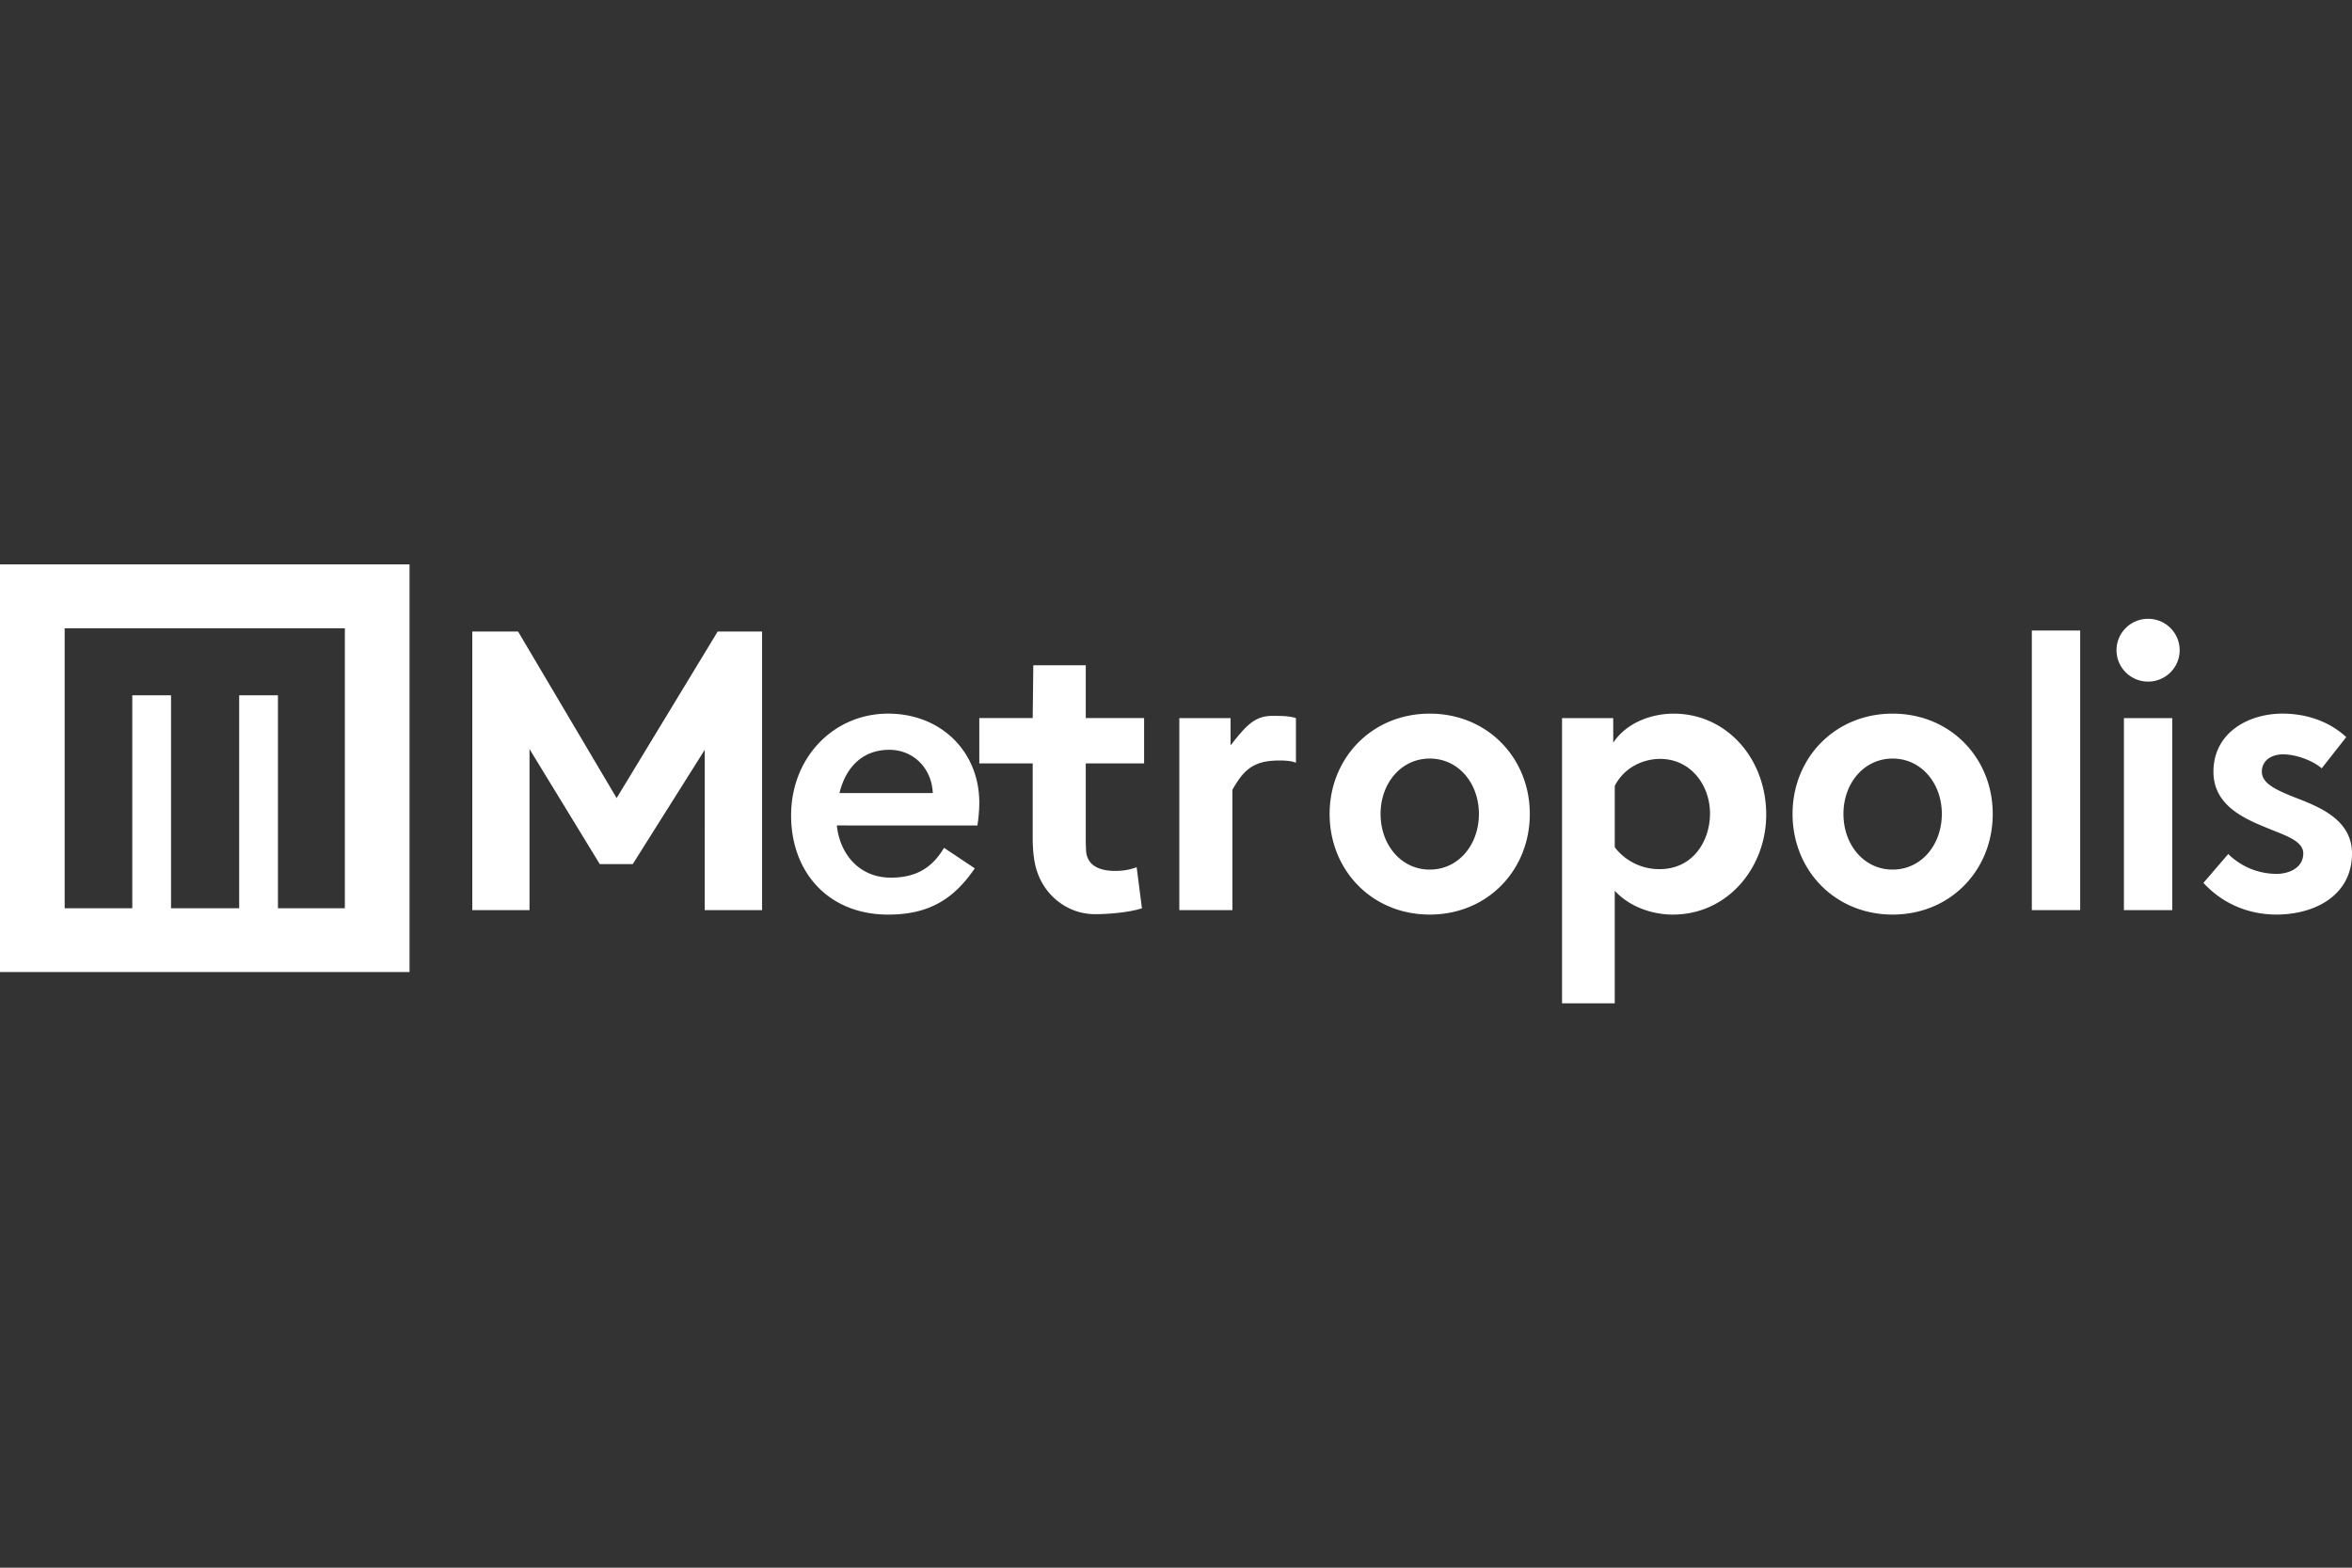 <svg xmlns="http://www.w3.org/2000/svg" viewBox="0 0 150 100"><rect x="0" y="0" width="150" height="100" fill="#333333" stroke="none"/><path fill="#ffffff" d="M0 36v26.004h26.118V36H0zm21.993 21.936h-4.267V44.352h-2.472v13.584h-4.347V44.352h-2.47v13.584H4.124V40.08h17.869v17.856zM40.354 55.12h-2.103l-4.481-7.339v10.274h-3.649V40.282h2.919l6.286 10.626 6.446-10.626h2.83v17.773h-3.656V47.827zM53.37 52.654c.191 1.832 1.435 3.33 3.442 3.33 1.602 0 2.63-.619 3.395-1.902l1.96 1.308c-1.363 1.999-2.965 2.95-5.523 2.95-3.8 0-6.191-2.688-6.191-6.327 0-3.685 2.702-6.492 6.191-6.492 3.348 0 5.811 2.401 5.811 5.685 0 .451-.048.999-.121 1.448H53.37zm3.346-4.825c-1.77 0-2.796 1.189-3.179 2.758h5.953c-.072-1.594-1.244-2.758-2.774-2.758M69.244 48.698v4.6c0 .357 0 .642.025 1.023.094.95.939 1.233 1.847 1.233.526 0 .944-.077 1.375-.235l.336 2.619c-.765.252-2.07.376-2.979.376-1.82 0-3.2-1.24-3.678-2.643-.238-.642-.31-1.451-.31-2.26v-4.714h-3.405v-2.891h3.405l.04-3.37h3.345v3.37h3.72v2.891h-3.721zM78.48 47.542c.916-1.139 1.469-1.877 2.648-1.877.582 0 1.065-.002 1.521.141v2.852c-.359-.19-1.422-.174-1.926-.078-1.033.198-1.527.749-2.125 1.797v7.678h-3.386V45.806h3.269l-.001 1.736zM97.564 51.919c0 3.591-2.7 6.42-6.383 6.42-3.681 0-6.384-2.829-6.384-6.42 0-3.567 2.703-6.397 6.384-6.397 3.683 0 6.383 2.83 6.383 6.397m-6.38-3.532c-1.829 0-3.137 1.58-3.137 3.53 0 1.971 1.308 3.553 3.137 3.553s3.135-1.582 3.135-3.553c-.001-1.95-1.306-3.53-3.135-3.53M127.088 51.919c0 3.591-2.703 6.42-6.384 6.42-3.683 0-6.383-2.829-6.383-6.42 0-3.567 2.7-6.397 6.383-6.397 3.681 0 6.384 2.83 6.384 6.397m-6.384-3.532c-1.829 0-3.137 1.58-3.137 3.53 0 1.971 1.308 3.553 3.137 3.553s3.137-1.582 3.137-3.553c0-1.95-1.308-3.53-3.137-3.53M102.883 45.807l.004 1.568c.861-1.308 2.485-1.853 3.85-1.853 3.37 0 5.904 2.852 5.904 6.444 0 3.354-2.44 6.374-5.954 6.374-1.29 0-2.748-.476-3.705-1.521V64H99.62V45.807h3.263zm.098 8.235a3.568 3.568 0 002.854 1.399c2.184 0 3.222-1.851 3.222-3.549 0-1.807-1.233-3.483-3.179-3.483-1.059 0-2.27.514-2.896 1.719v3.914zM129.581 40.218h3.083v17.837h-3.083zM148.068 49.01c-.556-.486-1.62-.891-2.463-.891-.777 0-1.354.419-1.354 1.104 0 .773.954 1.171 1.975 1.593 1.466.574 3.774 1.364 3.774 3.623 0 2.712-2.422 3.9-4.813 3.9-1.815 0-3.467-.715-4.662-2.022l1.582-1.84a4.413 4.413 0 003.076 1.266c.822 0 1.709-.399 1.709-1.305 0-.795-1.13-1.141-2.23-1.592-1.458-.595-3.498-1.429-3.498-3.617 0-2.497 2.232-3.708 4.405-3.708 1.53 0 2.988.499 4.064 1.498l-1.565 1.991zM135.454 45.806h3.083v12.249h-3.083zM139.009 41.475c0 1.105-.9 2.003-2.013 2.003s-2.014-.897-2.014-2.003c0-1.105.901-2.003 2.014-2.003s2.013.898 2.013 2.003"/></svg>